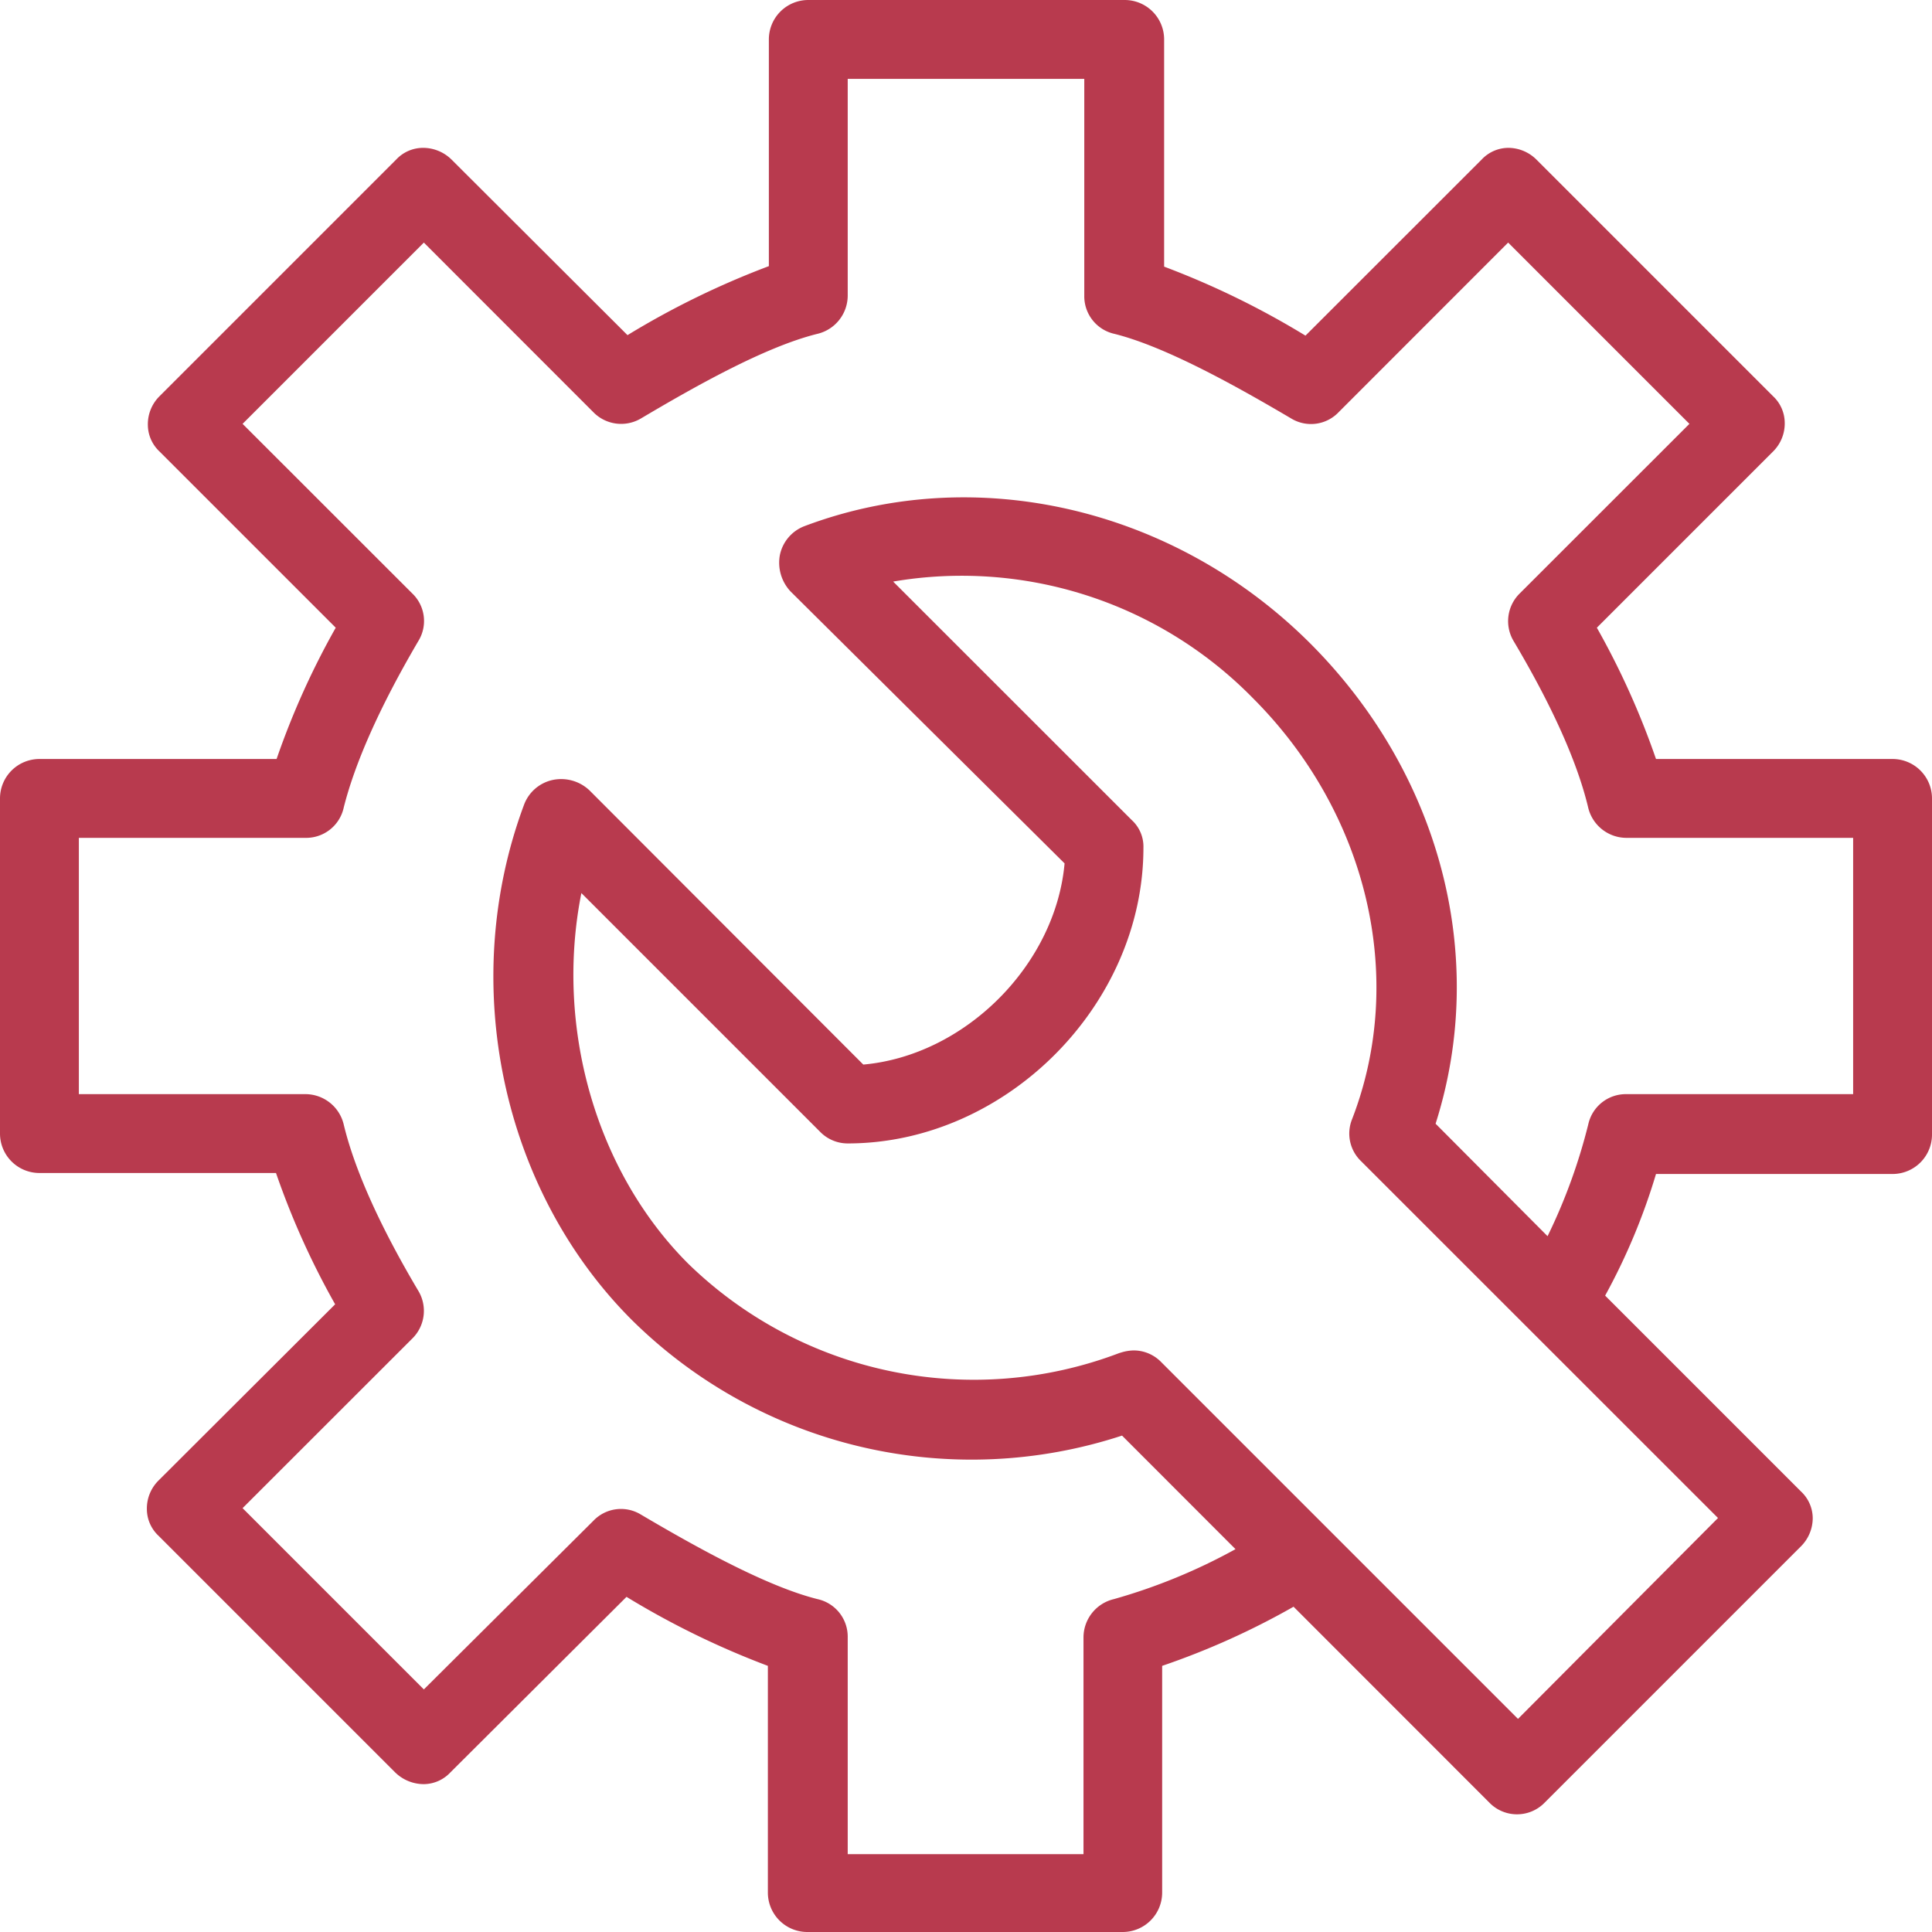 <svg id="Calque_1" data-name="Calque 1" xmlns="http://www.w3.org/2000/svg" viewBox="0 0 196 196"><path d="M192,77H168a80.43,80.43,0,0,0-6-13.32l17.87-17.87a4,4,0,0,0,1.19-2.93,3.73,3.73,0,0,0-1.19-2.69l-24-24A4.06,4.06,0,0,0,153,15a3.73,3.73,0,0,0-2.69,1.19L132.44,34.05a84.91,84.91,0,0,0-14.34-7V4a4,4,0,0,0-4-4H82a4,4,0,0,0-4,4V27a84.91,84.91,0,0,0-14.34,7L45.81,16.19A4.11,4.11,0,0,0,42.88,15a3.73,3.73,0,0,0-2.69,1.19l-24,24A4,4,0,0,0,15,43.12a3.73,3.73,0,0,0,1.19,2.69L34.06,63.68a80.43,80.43,0,0,0-6,13.32H4a4,4,0,0,0-4,4v34a4,4,0,0,0,4,4H28a80.43,80.43,0,0,0,6,13.32L16.09,150.19a4,4,0,0,0-1.19,2.93,3.73,3.73,0,0,0,1.19,2.69l24,24A4.17,4.17,0,0,0,43,181a3.73,3.73,0,0,0,2.69-1.19L63.56,162a84.91,84.91,0,0,0,14.34,7v23a4,4,0,0,0,4,4h32a4,4,0,0,0,4-4V169a77.43,77.43,0,0,0,13.33-6l19.86,19.87a3.91,3.91,0,0,0,5.53.09l.09-.09,26-26A4.06,4.06,0,0,0,183.9,154a3.73,3.73,0,0,0-1.19-2.69l-19.87-19.87A63.26,63.26,0,0,0,168,119.1h24a4,4,0,0,0,4-4V81A4,4,0,0,0,192,77Zm-78.16,60.18-.3.09a41.53,41.53,0,0,1-43.73-9.08c-9.37-9.37-13.53-24-10.83-37.59l24.21,24.21A3.9,3.9,0,0,0,86,116c16,0,30-14,30-30a3.65,3.65,0,0,0-1.19-2.81L90.61,59a41.35,41.35,0,0,1,36.48,11.81c11.67,11.66,15.62,28.43,10.07,42.75a3.88,3.88,0,0,0,.93,4.25L174.29,154,154,174.38l-36.19-36.19A3.9,3.9,0,0,0,115,137,4.6,4.6,0,0,0,113.84,137.18Zm47.29-23.12A57.3,57.3,0,0,1,157,125.41L145.64,114c5.37-16.86.52-35.48-12.73-48.74C119.13,51.51,99,46.83,81.63,53.37a4,4,0,0,0-2.51,2.93A4.26,4.26,0,0,0,80.2,60L108,87.59C107.08,97.9,97.9,107.08,87.58,108L59.81,80.19a4.18,4.18,0,0,0-3.71-1.07,4,4,0,0,0-2.94,2.53c-6.71,18-2.32,39,10.93,52.25a49,49,0,0,0,49.74,11.74l11.51,11.52A58.18,58.18,0,0,1,113,162.23a4,4,0,0,0-3.08,3.87v22H86v-22a3.9,3.9,0,0,0-3.06-3.87c-5.19-1.3-12.31-5.27-17.94-8.59a3.87,3.87,0,0,0-4.81.65L43,171.39,24.61,153l17.2-17.19a3.94,3.94,0,0,0,.65-4.82c-4-6.73-6.51-12.42-7.59-16.91A4,4,0,0,0,31,111H8V85H31a3.9,3.9,0,0,0,3.87-3.07C36,77.43,38.5,71.74,42.46,65a3.87,3.87,0,0,0-.65-4.81L24.61,43,43,24.61l17.19,17.2a3.94,3.94,0,0,0,4.82.65c5.07-3,12.45-7.24,17.91-8.59A4,4,0,0,0,86,30V8h24V30a3.9,3.9,0,0,0,3.06,3.87c5.19,1.3,12.31,5.27,17.94,8.59a3.87,3.87,0,0,0,4.81-.65L153,24.61,171.39,43l-17.2,17.19a3.94,3.94,0,0,0-.65,4.82c4,6.73,6.51,12.42,7.58,16.92A4,4,0,0,0,165,85h23v26H165A3.9,3.9,0,0,0,161.13,114.06Z" fill="#b83a4e"/></svg>